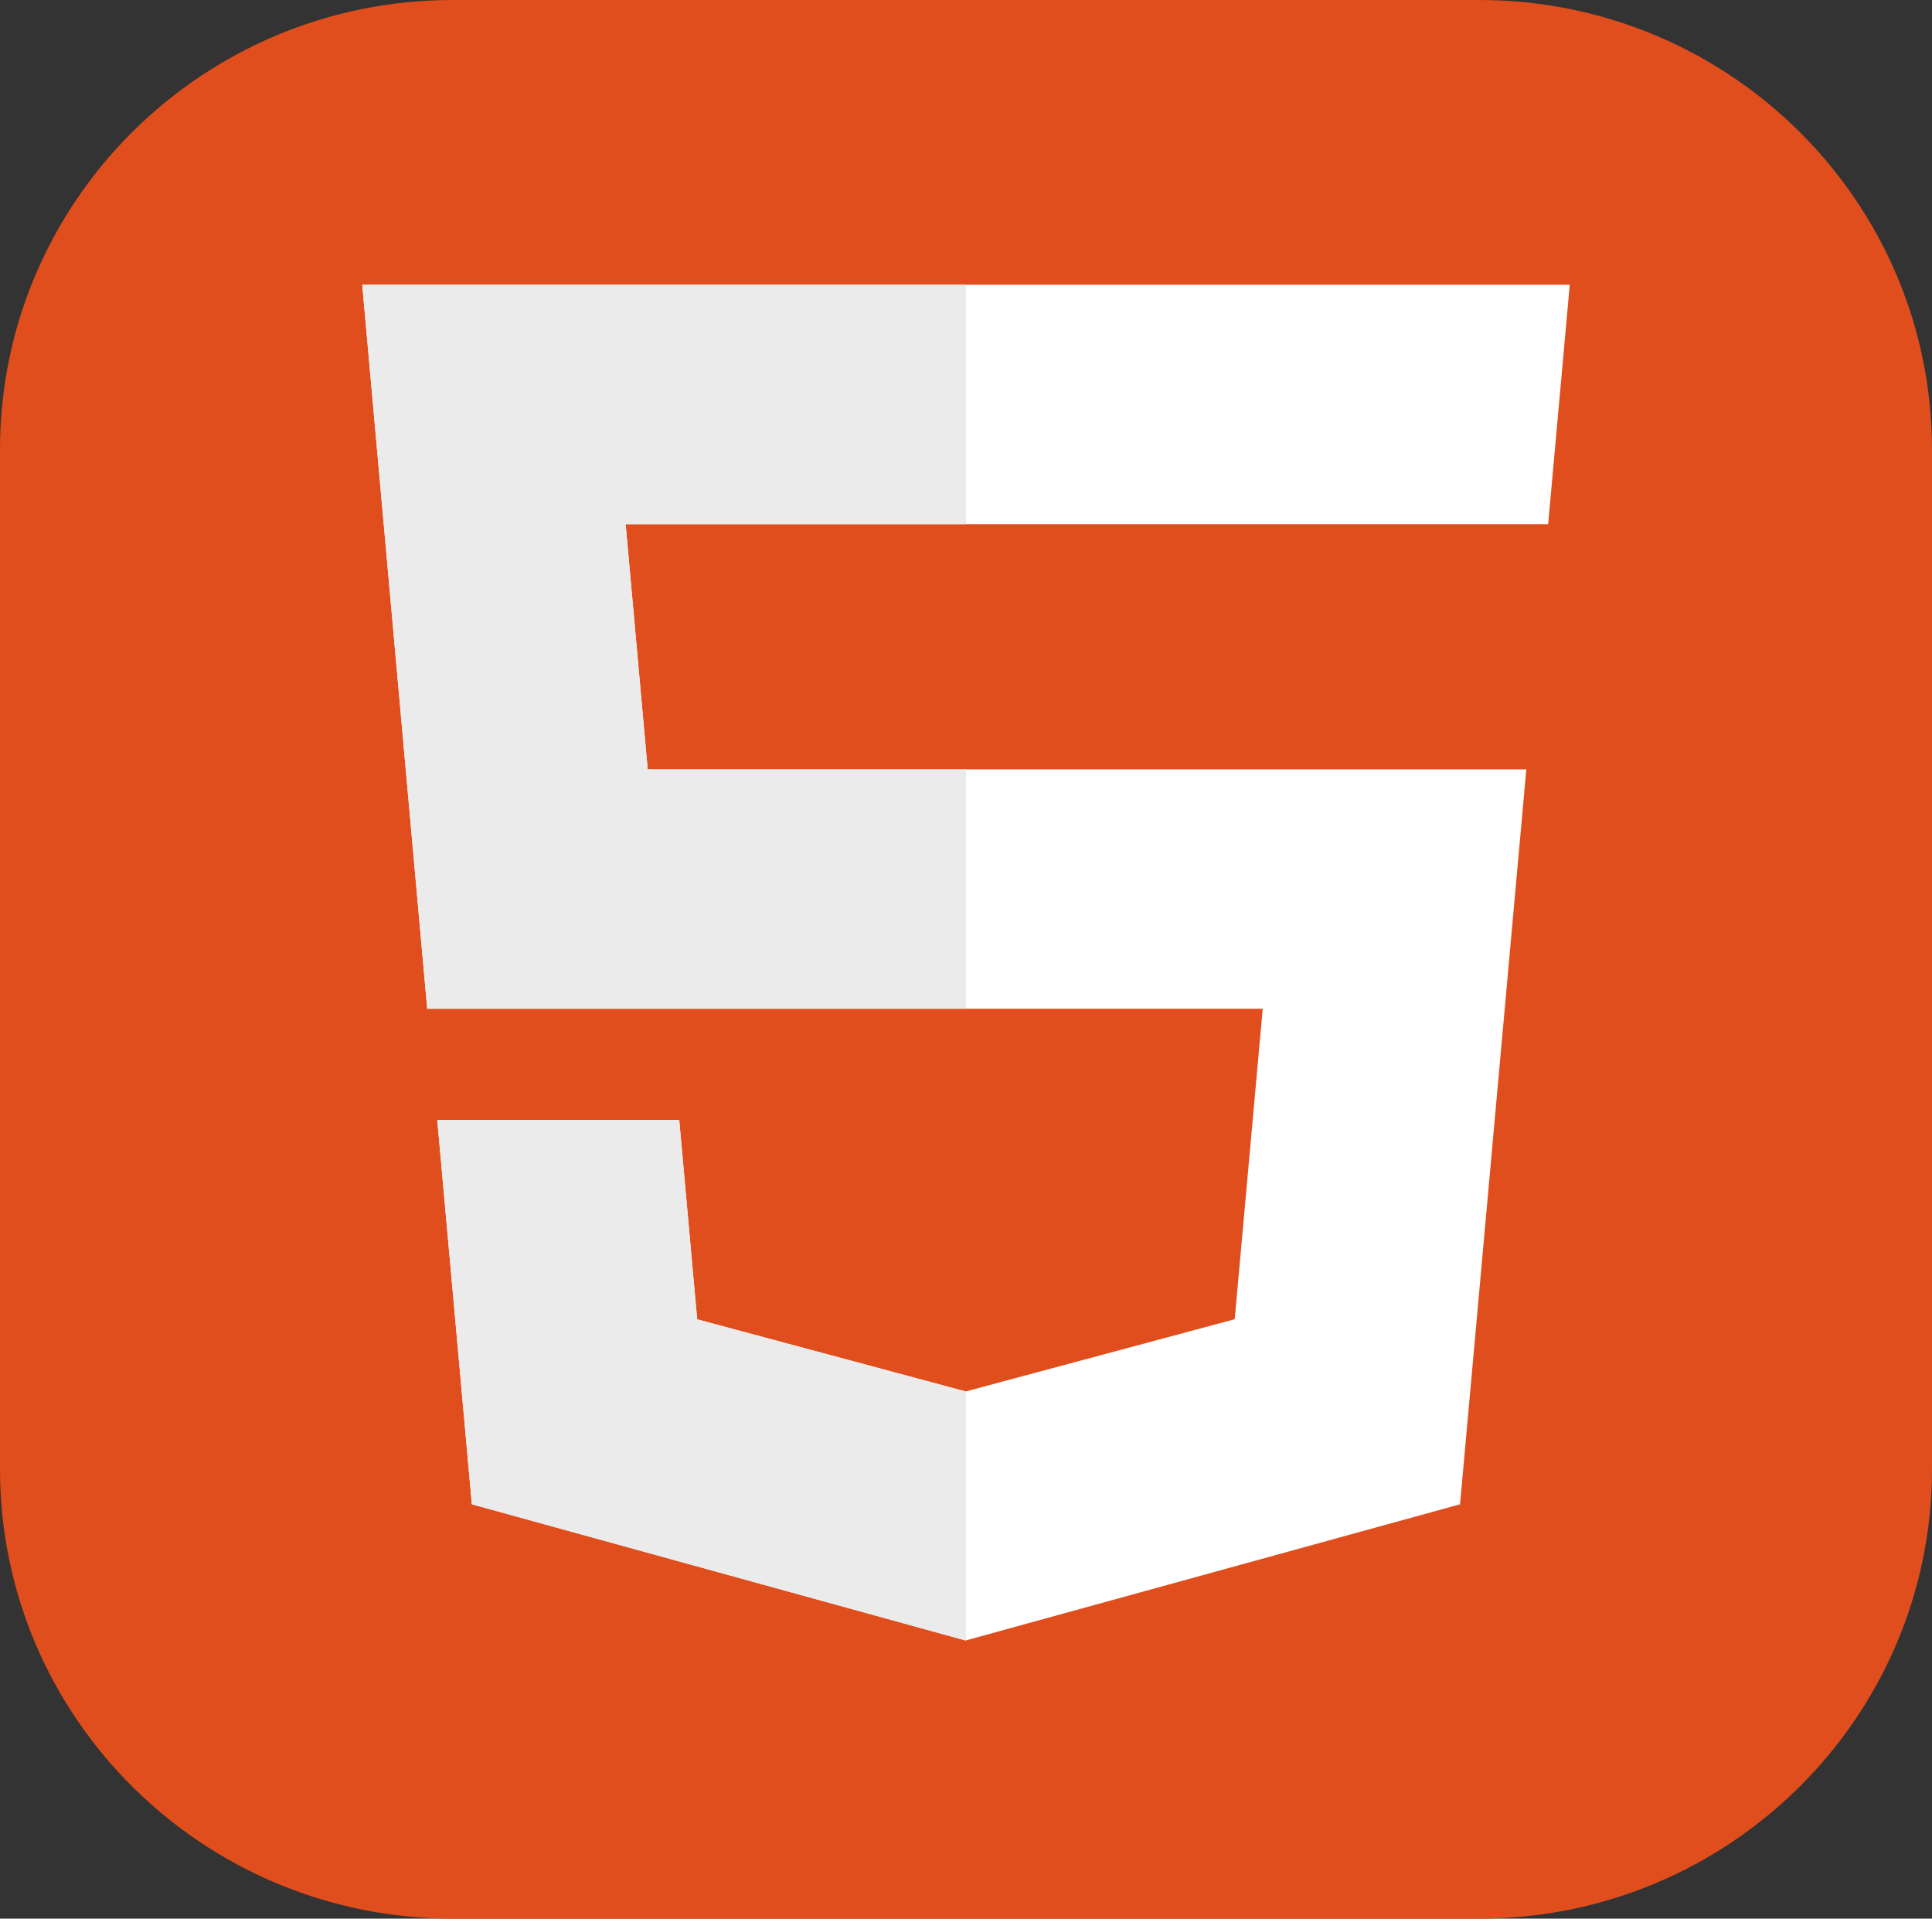 <svg width="143" height="142" viewBox="0 0 143 142" fill="none" xmlns="http://www.w3.org/2000/svg">
<rect x="0" y="0" width="143" height="142" fill="#333333" stroke="none"/>
<path d="M109.484 0H33.516C15.005 0 0 14.9 0 33.281V108.719C0 127.099 15.005 142 33.516 142H109.484C127.995 142 143 127.099 143 108.719V33.281C143 14.9 127.995 0 109.484 0Z" fill="#E14E1D"/>
<path d="M26.812 21.078L31.622 74.657H93.464L91.389 97.638L71.477 102.984L51.603 97.645L50.274 82.889H32.365L34.926 111.334L71.473 121.414L108.067 111.334L112.973 56.941H47.941L46.308 38.797H114.589L116.188 21.078H26.812Z" fill="white"/>
<path d="M71.5 21.078H26.812L31.622 74.657H71.5V56.941H47.941L46.308 38.797H71.5V21.078ZM71.5 102.976L71.477 102.984L51.603 97.645L50.274 82.889H32.365L34.926 111.334L71.473 121.414L71.501 121.406V102.976H71.5Z" fill="#EBEBEB"/>
</svg>
